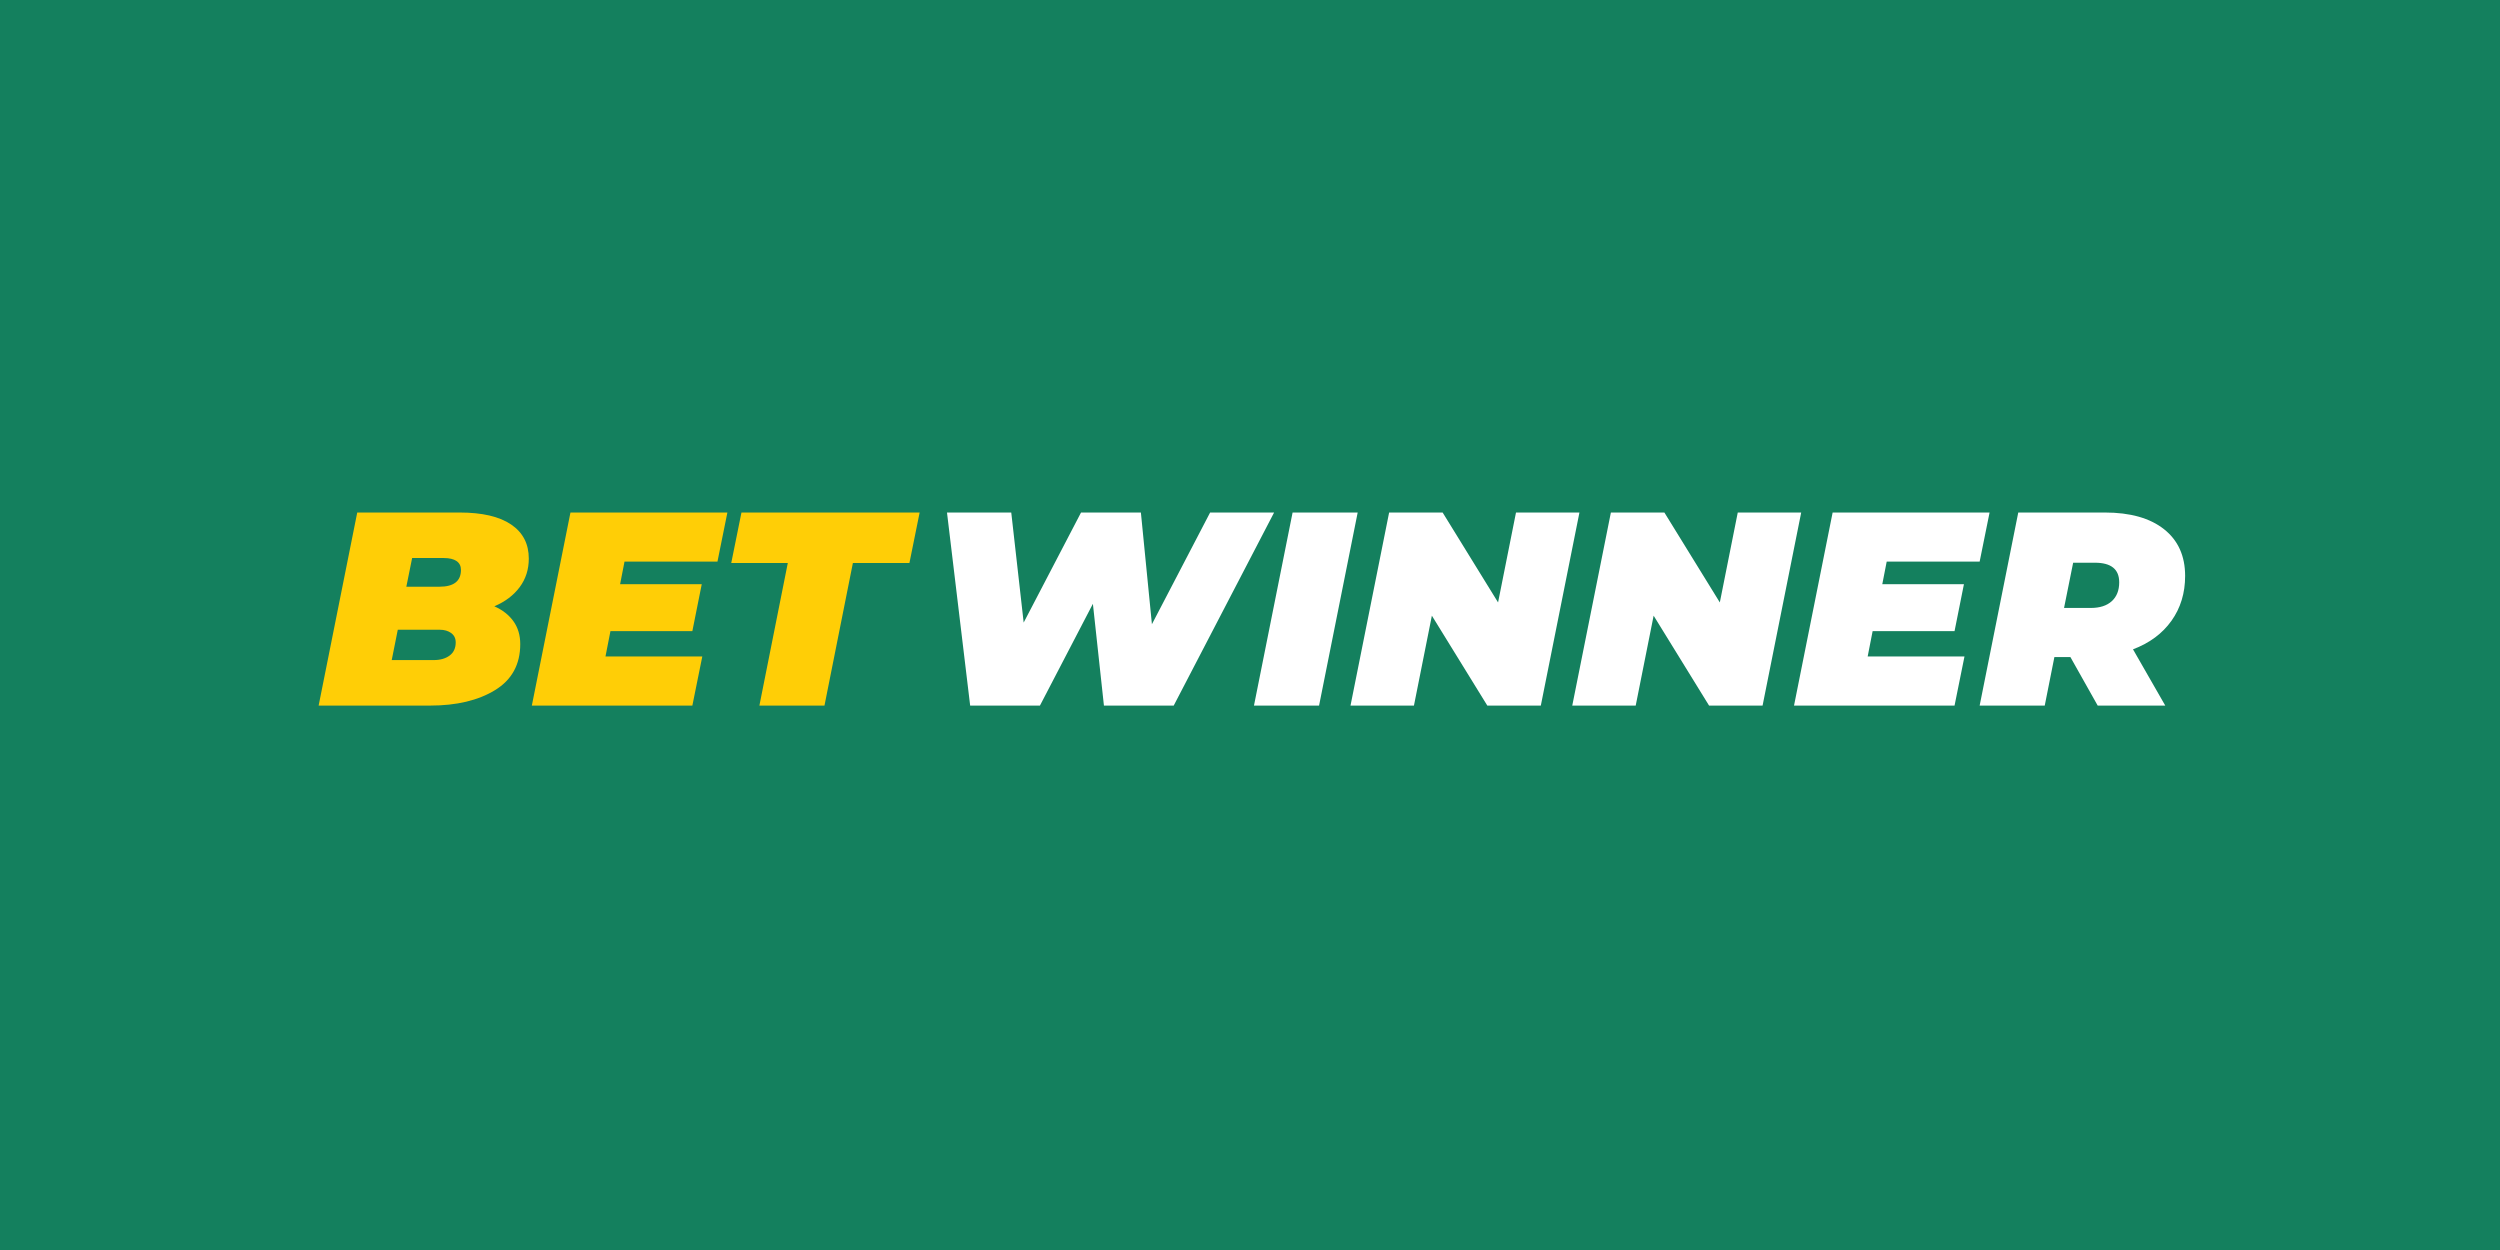 <svg width="448" height="224" viewBox="0 0 448 224" fill="none" xmlns="http://www.w3.org/2000/svg">
<rect width="448" height="224" fill="#14805E"/>
<path fill-rule="evenodd" clip-rule="evenodd" d="M88.583 108.648C90.066 109.307 91.211 110.205 92.018 111.342C92.826 112.479 93.229 113.838 93.229 115.42C93.229 119.077 91.722 121.829 88.707 123.674C85.692 125.519 81.812 126.442 77.067 126.442H57.099L64.018 91.843H82.355C86.408 91.843 89.489 92.56 91.598 93.993C93.707 95.427 94.761 97.461 94.761 100.097C94.761 102.042 94.218 103.747 93.13 105.213C92.043 106.679 90.527 107.824 88.583 108.648ZM73.854 99.999L72.816 105.139H78.747C81.317 105.139 82.603 104.134 82.603 102.124C82.603 101.432 82.339 100.905 81.812 100.542C81.284 100.18 80.527 99.999 79.538 99.999H73.854ZM77.709 118.286C78.896 118.286 79.851 118.014 80.576 117.471C81.301 116.927 81.663 116.144 81.663 115.123C81.663 114.398 81.392 113.838 80.848 113.443C80.304 113.047 79.621 112.849 78.797 112.849H71.284L70.197 118.286H77.709ZM111.912 100.641L111.122 104.694H125.752L124.071 113.097H109.392L108.502 117.644H125.851L124.071 126.442H95.305L102.225 91.843H130.348L128.569 100.641H111.912ZM141.173 100.888H131.04L132.869 91.843H164.798L162.97 100.888H152.837L147.746 126.442H136.082L141.173 100.888Z" fill="#FFCE06"/>
<path fill-rule="evenodd" clip-rule="evenodd" d="M228.32 91.843L210.329 126.442H197.824L195.847 108.203L186.357 126.442H173.853L169.701 91.843H181.217L183.441 111.564L193.722 91.843H204.447L206.424 111.861L216.853 91.843H228.32ZM231.632 91.843H243.296L236.377 126.442H224.712L231.632 91.843ZM283.035 91.843L276.115 126.442H266.527L256.592 110.329L253.379 126.442H242.011L248.931 91.843H258.52L268.454 107.956L271.667 91.843H283.035ZM322.774 91.843L315.854 126.442H306.265L296.331 110.329L293.118 126.442H281.75L288.67 91.843H298.258L308.193 107.956L311.406 91.843H322.774ZM338.096 100.641L337.305 104.694H351.935L350.255 113.097H335.575L334.686 117.644H352.034L350.255 126.442H321.489L328.408 91.843H356.532L354.753 100.641H338.096ZM391.575 103.211C391.575 106.276 390.76 108.953 389.129 111.243C387.497 113.533 385.199 115.238 382.234 116.359L388.016 126.442H375.907L371.014 117.743H368.147L366.417 126.442H354.753L361.672 91.843H377.192C381.739 91.843 385.273 92.84 387.794 94.834C390.315 96.827 391.575 99.62 391.575 103.211ZM379.762 104.348C379.762 102.009 378.312 100.839 375.413 100.839H371.508L369.877 108.945H374.671C376.286 108.945 377.538 108.541 378.428 107.734C379.317 106.926 379.762 105.798 379.762 104.348Z" fill="white"/>
</svg>
